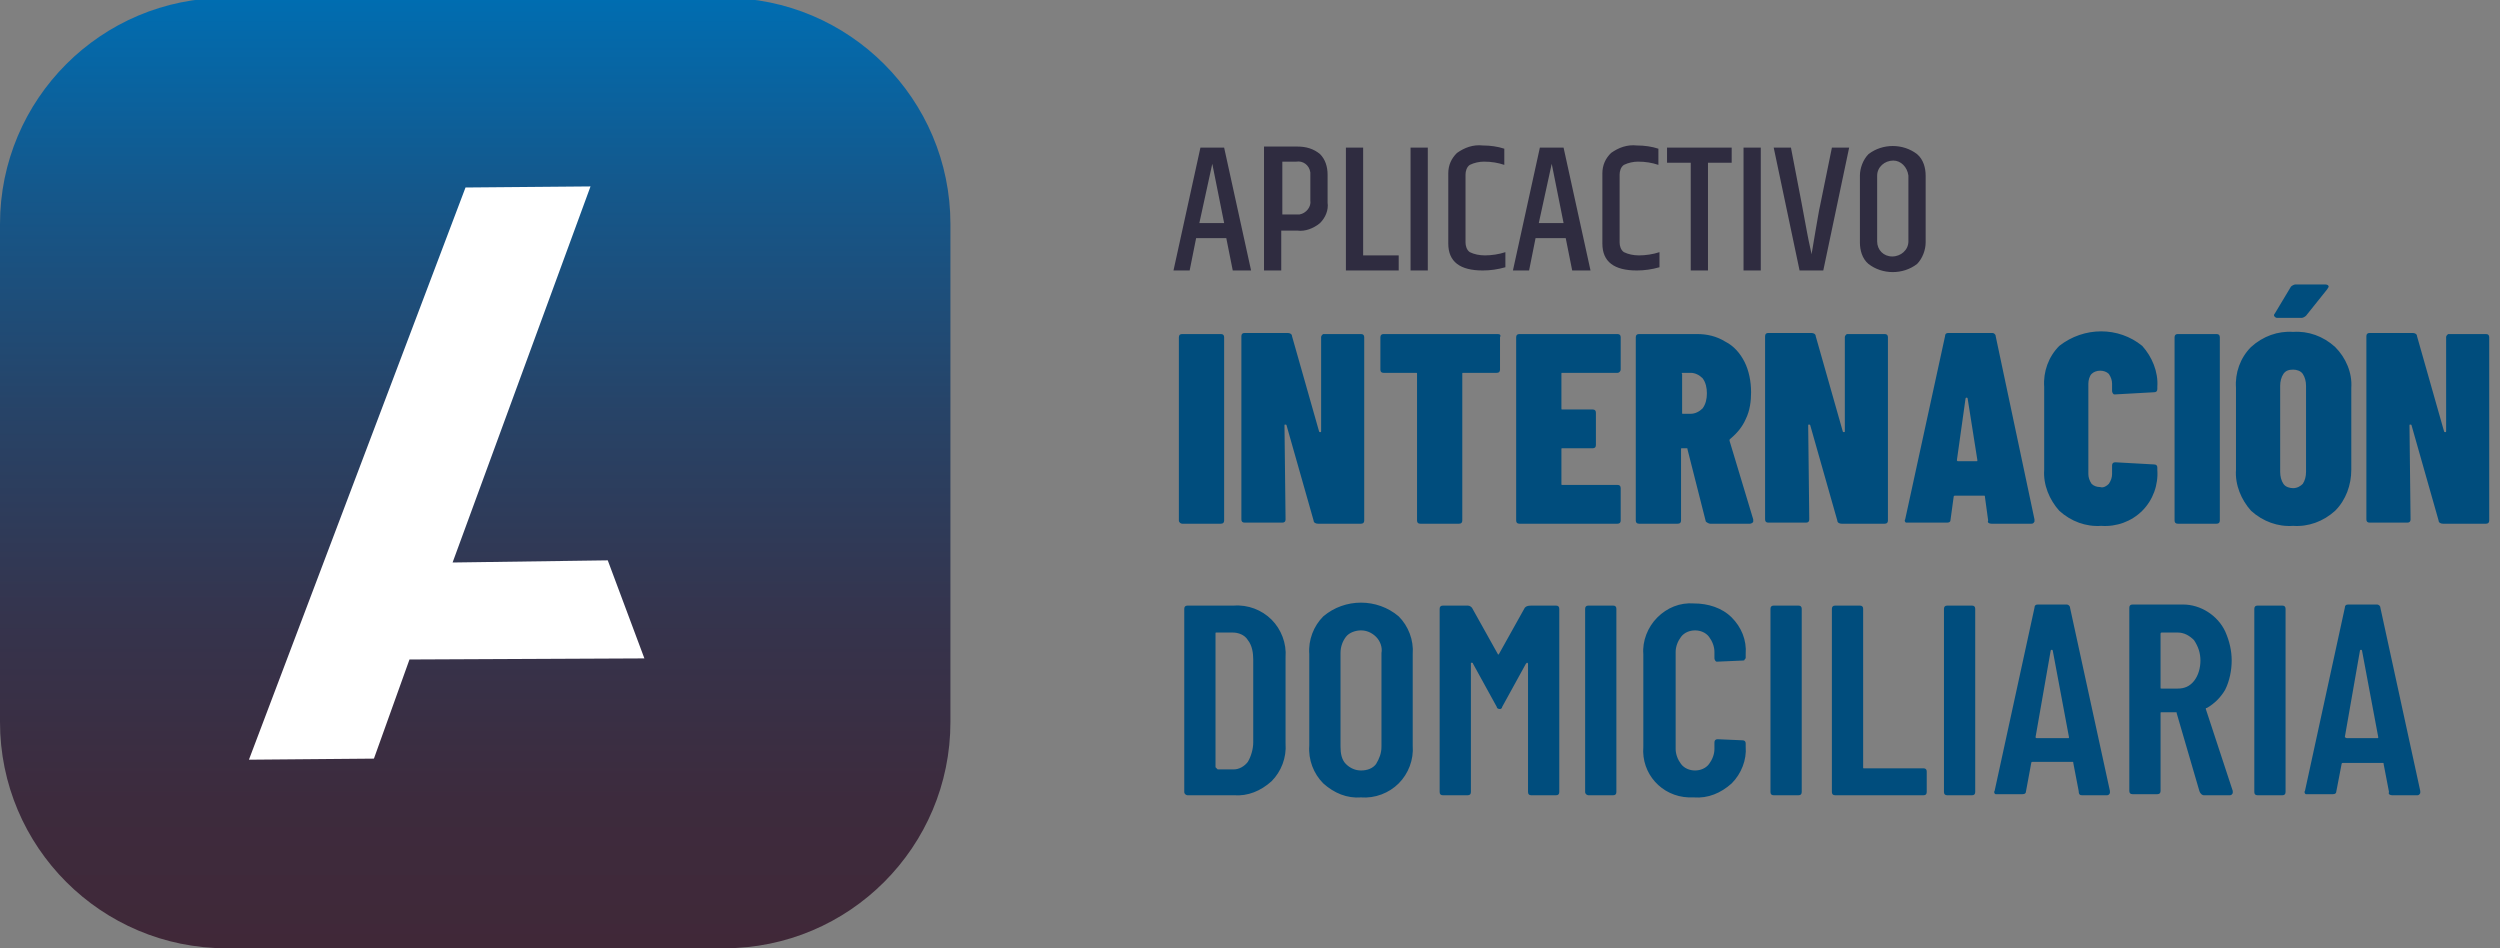<?xml version="1.0" encoding="utf-8"?>
<!-- Generator: Adobe Illustrator 23.0.6, SVG Export Plug-In . SVG Version: 6.00 Build 0)  -->
<svg version="1.1" id="Icono_aplicativo_internación"
	 xmlns="http://www.w3.org/2000/svg" xmlns:xlink="http://www.w3.org/1999/xlink" x="0px" y="0px" viewBox="0 0 232 88"
	 style="enable-background:new 0 0 232 88;" xml:space="preserve">
<rect x="0" y="0" width="232" height="88" fill="#808080" stroke="none"/>
<style type="text/css">
	.st0{fill:url(#Rectángulo_redondeado_5_2_);}
	.st1{fill-rule:evenodd;clip-rule:evenodd;fill:#FFFFFF;}
	.st2{fill-rule:evenodd;clip-rule:evenodd;fill:#2F2C40;}
	.st3{fill-rule:evenodd;clip-rule:evenodd;fill:#004D7D;}
</style>
<linearGradient id="Rectángulo_redondeado_5_2_" gradientUnits="userSpaceOnUse" x1="44.1" y1="88.031" x2="44.1" y2="-0.169">
	<stop  offset="0" style="stop-color:#402838"/>
	<stop  offset="0.154" style="stop-color:#3D2B3D"/>
	<stop  offset="0.348" style="stop-color:#35344D"/>
	<stop  offset="0.563" style="stop-color:#274367"/>
	<stop  offset="0.791" style="stop-color:#15578A"/>
	<stop  offset="1" style="stop-color:#006DB1"/>
</linearGradient>
<path id="Rectángulo_redondeado_5_1_" class="st0" d="M21-0.2h46.2c11.6,0,21,9.4,21,21V67c0,11.6-9.4,21-21,21l0,0H21
	C9.4,88,0,78.6,0,67l0,0V20.8C0,9.2,9.4-0.2,21-0.2z"/>
<path id="Rectángulo_8_copia_2" class="st1" d="M43.2,17.4l11.6-0.1L42,52.2L56.4,52l3.4,9.1L38,61.2l-3.3,9.2l-11.6,0.1L43.2,17.4
	z"/>
<path id="aplicactivo" class="st2" d="M116.1,25.1l-2.5-11.4h-2.2l-2.5,11.4h1.5l0.6-3h2.8l0.6,3H116.1L116.1,25.1z M112.5,15.2
	l1.1,5.5h-2.3L112.5,15.2z M121.6,18.6c0.1,0.6-0.4,1.2-1,1.3c-0.1,0-0.2,0-0.3,0h-1.3v-4.9h1.3c0.6-0.1,1.2,0.3,1.3,1
	c0,0.1,0,0.2,0,0.3V18.6L121.6,18.6z M117.3,25.1h1.6v-3.7h1.5c0.7,0.1,1.5-0.2,2.1-0.7c0.5-0.5,0.8-1.2,0.7-1.9v-2.6
	c0-0.7-0.2-1.4-0.7-1.9c-0.6-0.5-1.3-0.7-2.1-0.7h-3.1L117.3,25.1L117.3,25.1z M124.9,25.1h4.9v-1.4h-3.3v-10h-1.6L124.9,25.1
	L124.9,25.1z M130.9,25.1h1.6V13.7h-1.6V25.1L130.9,25.1z M134.4,22.6c0,1.7,1.1,2.5,3.2,2.5c0.7,0,1.4-0.1,2.1-0.3v-1.4
	c-0.6,0.2-1.3,0.3-1.9,0.3c-0.5,0-1-0.1-1.4-0.3c-0.3-0.2-0.4-0.6-0.4-0.9v-6.3c0-0.3,0.1-0.7,0.4-0.9c0.4-0.2,0.9-0.3,1.3-0.3
	c0.7,0,1.3,0.1,1.9,0.3v-1.5c-0.6-0.2-1.3-0.3-2-0.3c-0.9-0.1-1.7,0.2-2.4,0.7c-0.5,0.5-0.8,1.1-0.8,1.9V22.6L134.4,22.6z
	 M147.6,25.1l-2.5-11.4h-2.2l-2.5,11.4h1.5l0.6-3h2.8l0.6,3H147.6L147.6,25.1z M144,15.2l1.1,5.5h-2.3L144,15.2z M148.7,22.6
	c0,1.7,1.1,2.5,3.2,2.5c0.7,0,1.4-0.1,2.1-0.3v-1.4c-0.6,0.2-1.3,0.3-1.9,0.3c-0.5,0-1-0.1-1.4-0.3c-0.3-0.2-0.4-0.6-0.4-0.9v-6.3
	c0-0.3,0.1-0.7,0.4-0.9c0.4-0.2,0.9-0.3,1.3-0.3c0.7,0,1.3,0.1,1.9,0.3v-1.5c-0.6-0.2-1.3-0.3-2-0.3c-0.9-0.1-1.7,0.2-2.4,0.7
	c-0.5,0.5-0.8,1.1-0.8,1.9L148.7,22.6L148.7,22.6z M154.7,13.7v1.4h2.2v10h1.6v-10h2.2v-1.4L154.7,13.7L154.7,13.7z M161.8,25.1h1.6
	V13.7h-1.6V25.1L161.8,25.1z M168.9,19.1c-0.1,0.4-0.2,1.1-0.4,2.2c-0.2,1.1-0.3,1.9-0.4,2.3c0-0.2-0.2-0.9-0.4-2
	c-0.2-1.1-0.7-3.8-1.5-7.9h-1.6l2.4,11.4h2.2l2.4-11.4h-1.6L168.9,19.1z M177.1,22.4c0,0.8-0.7,1.4-1.5,1.4c-0.8,0-1.4-0.6-1.4-1.4
	v-6.1c0-0.8,0.7-1.4,1.5-1.4c0.7,0,1.3,0.6,1.4,1.4C177.1,16.3,177.1,22.4,177.1,22.4z M172.6,22.5c0,0.7,0.2,1.5,0.8,2
	c1.3,1,3.2,1,4.5,0c0.5-0.5,0.8-1.3,0.8-2v-6.2c0-0.7-0.2-1.5-0.8-2c-1.3-1-3.2-1-4.5,0c-0.5,0.5-0.8,1.3-0.8,2L172.6,22.5
	L172.6,22.5z"/>
<path id="internación_domiciliaria" class="st3" d="M109.7,48.6h3.6c0.2,0,0.3-0.1,0.3-0.3c0,0,0,0,0,0v-17c0-0.2-0.1-0.3-0.3-0.3
	l0,0h-3.6c-0.2,0-0.3,0.1-0.3,0.3v0v17C109.4,48.5,109.6,48.6,109.7,48.6L109.7,48.6L109.7,48.6L109.7,48.6z M122.6,31.3l0,8.7
	c0,0.1,0,0.1-0.1,0.1c0,0-0.1,0-0.1-0.1l-2.5-8.8c0-0.2-0.2-0.3-0.4-0.3h-4c-0.2,0-0.3,0.1-0.3,0.3v0v17c0,0.2,0.1,0.3,0.3,0.3l0,0
	h3.5c0.2,0,0.3-0.1,0.3-0.3c0,0,0,0,0,0l-0.1-8.7c0-0.1,0-0.1,0.1-0.1c0,0,0.1,0,0.1,0.1l2.5,8.8c0,0.2,0.2,0.3,0.4,0.3h4
	c0.2,0,0.3-0.1,0.3-0.3c0,0,0,0,0,0v-17c0-0.2-0.1-0.3-0.3-0.3l0,0h-3.5C122.8,31,122.6,31.1,122.6,31.3L122.6,31.3L122.6,31.3
	L122.6,31.3z M139,31h-10.6c-0.2,0-0.3,0.1-0.3,0.3v0v3c0,0.2,0.1,0.3,0.3,0.3l0,0h3c0.1,0,0.1,0,0.1,0.1c0,0,0,0,0,0v13.6
	c0,0.2,0.1,0.3,0.3,0.3l0,0h3.6c0.2,0,0.3-0.1,0.3-0.3c0,0,0,0,0,0V34.7c0-0.1,0-0.1,0.1-0.1c0,0,0,0,0,0h3.1c0.2,0,0.3-0.1,0.3-0.3
	c0,0,0,0,0,0v-3C139.3,31.1,139.2,31,139,31L139,31L139,31L139,31z M150.4,34.3v-3c0-0.2-0.1-0.3-0.3-0.3l0,0H141
	c-0.2,0-0.3,0.1-0.3,0.3v0v17c0,0.2,0.1,0.3,0.3,0.3l0,0h9.1c0.2,0,0.3-0.1,0.3-0.3c0,0,0,0,0,0v-3c0-0.2-0.1-0.3-0.3-0.3l0,0H145
	c-0.1,0-0.1,0-0.1-0.1c0,0,0,0,0,0v-3.2c0-0.1,0-0.1,0.1-0.1c0,0,0,0,0,0h2.8c0.2,0,0.3-0.1,0.3-0.3c0,0,0,0,0,0v-3
	c0-0.2-0.1-0.3-0.3-0.3l0,0H145c-0.1,0-0.1,0-0.1-0.1c0,0,0,0,0,0v-3.2c0-0.1,0-0.1,0.1-0.1c0,0,0,0,0,0h5.1
	C150.3,34.6,150.4,34.4,150.4,34.3C150.4,34.3,150.4,34.3,150.4,34.3L150.4,34.3z M158.7,48.6h3.7c0.1,0,0.3-0.1,0.3-0.2
	c0,0,0,0,0-0.1l0-0.1l-2.2-7.3c0,0,0-0.1,0-0.1c0,0,0,0,0.1-0.1c0.6-0.5,1.1-1.1,1.4-1.8c0.4-0.8,0.5-1.7,0.5-2.5c0-1-0.2-2-0.6-2.8
	c-0.4-0.8-1-1.5-1.8-1.9c-0.8-0.5-1.7-0.7-2.6-0.7h-5.4c-0.2,0-0.3,0.1-0.3,0.3v0v17c0,0.2,0.1,0.3,0.3,0.3l0,0h3.6
	c0.2,0,0.3-0.1,0.3-0.3c0,0,0,0,0,0v-6.6c0-0.1,0-0.1,0.1-0.1c0,0,0,0,0,0h0.4c0.1,0,0.1,0,0.1,0.1l1.7,6.7
	C158.4,48.5,158.6,48.6,158.7,48.6L158.7,48.6L158.7,48.6z M156.2,34.6h0.7c0.4,0,0.8,0.2,1.1,0.5c0.3,0.4,0.4,0.9,0.4,1.4
	c0,0.5-0.1,1-0.4,1.4c-0.3,0.3-0.7,0.5-1.1,0.5h-0.7c-0.1,0-0.1,0-0.1-0.1c0,0,0,0,0,0v-3.6C156,34.6,156.1,34.6,156.2,34.6
	C156.1,34.6,156.1,34.6,156.2,34.6L156.2,34.6L156.2,34.6z M171.2,31.3l0,8.7c0,0.1,0,0.1-0.1,0.1c0,0-0.1,0-0.1-0.1l-2.5-8.8
	c0-0.2-0.2-0.3-0.4-0.3h-4c-0.2,0-0.3,0.1-0.3,0.3v0v17c0,0.2,0.1,0.3,0.3,0.3l0,0h3.5c0.2,0,0.3-0.1,0.3-0.3c0,0,0,0,0,0l-0.1-8.7
	c0-0.1,0-0.1,0.1-0.1c0,0,0.1,0,0.1,0.1l2.5,8.8c0,0.2,0.2,0.3,0.4,0.3h4c0.2,0,0.3-0.1,0.3-0.3c0,0,0,0,0,0v-17
	c0-0.2-0.1-0.3-0.3-0.3l0,0h-3.5C171.4,31,171.2,31.1,171.2,31.3L171.2,31.3L171.2,31.3L171.2,31.3z M184.8,48.6h3.7
	c0.1,0,0.2,0,0.3-0.2c0,0,0,0,0-0.1l0-0.1l-3.6-17c0-0.2-0.2-0.3-0.3-0.3c0,0,0,0,0,0h-4.1c-0.2,0-0.3,0.1-0.3,0.3c0,0,0,0,0,0
	l-3.7,17c-0.1,0.1,0,0.3,0.1,0.3c0,0,0.1,0,0.2,0h3.6c0.2,0,0.3-0.1,0.3-0.2c0,0,0,0,0,0l0.3-2.2c0-0.1,0.1-0.1,0.1-0.1c0,0,0,0,0,0
	h2.7c0.1,0,0.1,0,0.1,0.1c0,0,0,0,0,0l0.3,2.2C184.4,48.5,184.6,48.6,184.8,48.6C184.7,48.6,184.8,48.6,184.8,48.6L184.8,48.6
	L184.8,48.6z M181.6,42.7l0.8-5.7c0,0,0-0.1,0.1-0.1c0,0,0.1,0,0.1,0.1c0,0,0,0,0,0l0.9,5.7c0,0.1,0,0.1-0.1,0.1c0,0,0,0,0,0h-1.7
	C181.7,42.8,181.6,42.8,181.6,42.7C181.6,42.7,181.6,42.7,181.6,42.7L181.6,42.7L181.6,42.7z M195,48.8c1.4,0.1,2.8-0.4,3.8-1.4
	c1-1,1.5-2.4,1.4-3.8v-0.2c0-0.2-0.1-0.3-0.3-0.3l0,0l-3.6-0.2c-0.2,0-0.3,0.1-0.3,0.3c0,0,0,0,0,0V44c0,0.3-0.1,0.6-0.3,0.9
	c-0.2,0.2-0.5,0.4-0.8,0.3c-0.3,0-0.6-0.1-0.8-0.3c-0.2-0.3-0.3-0.6-0.3-0.9v-8.4c0-0.3,0.1-0.7,0.3-0.9c0.2-0.2,0.5-0.3,0.8-0.3
	c0.3,0,0.6,0.1,0.8,0.3c0.2,0.3,0.3,0.6,0.3,0.9v0.7c0,0.1,0.1,0.3,0.2,0.3c0,0,0,0,0.1,0l3.6-0.2c0.2,0,0.3-0.1,0.3-0.3
	c0,0,0,0,0,0v-0.2c0.1-1.4-0.5-2.8-1.4-3.8c-2.2-1.8-5.4-1.8-7.7,0c-1,1-1.5,2.4-1.4,3.8v7.7c-0.1,1.4,0.5,2.8,1.4,3.8
	C192.2,48.4,193.6,48.9,195,48.8L195,48.8z M202.1,48.6h3.6c0.2,0,0.3-0.1,0.3-0.3c0,0,0,0,0,0v-17c0-0.2-0.1-0.3-0.3-0.3l0,0h-3.6
	c-0.2,0-0.3,0.1-0.3,0.3v0v17C201.8,48.5,201.9,48.6,202.1,48.6L202.1,48.6L202.1,48.6L202.1,48.6z M212.8,48.8
	c1.4,0.1,2.8-0.4,3.9-1.4c1-1,1.5-2.4,1.5-3.8V36c0.1-1.4-0.5-2.8-1.5-3.8c-1.1-1-2.5-1.5-3.9-1.4c-1.4-0.1-2.8,0.4-3.9,1.4
	c-1,1-1.5,2.4-1.4,3.8v7.6c-0.1,1.4,0.5,2.8,1.4,3.8C210,48.4,211.4,48.9,212.8,48.8L212.8,48.8L212.8,48.8z M212.8,45.3
	c-0.3,0-0.7-0.1-0.9-0.4c-0.2-0.3-0.3-0.7-0.3-1.1v-8c0-0.4,0.1-0.8,0.3-1.1c0.2-0.3,0.5-0.4,0.9-0.4c0.3,0,0.7,0.1,0.9,0.4
	c0.2,0.3,0.3,0.7,0.3,1.1v8c0,0.4-0.1,0.8-0.3,1.1C213.5,45.1,213.2,45.3,212.8,45.3C212.8,45.3,212.8,45.3,212.8,45.3z M211.3,29.5
	h2.3c0.1,0,0.3-0.1,0.4-0.2l2-2.5c0-0.1,0.1-0.1,0.1-0.2c0-0.1-0.1-0.2-0.3-0.2h-2.8c-0.1,0-0.3,0.1-0.4,0.2l-1.5,2.5
	c-0.1,0.1-0.1,0.2,0,0.3C211.1,29.4,211.2,29.5,211.3,29.5L211.3,29.5L211.3,29.5z M227,31.3l0,8.7c0,0.1,0,0.1-0.1,0.1
	c0,0-0.1,0-0.1-0.1l-2.5-8.8c0-0.2-0.2-0.3-0.4-0.3h-4c-0.2,0-0.3,0.1-0.3,0.3v0v17c0,0.2,0.1,0.3,0.3,0.3l0,0h3.5
	c0.2,0,0.3-0.1,0.3-0.3c0,0,0,0,0,0l-0.1-8.7c0-0.1,0-0.1,0.1-0.1c0,0,0.1,0,0.1,0.1l2.5,8.8c0,0.2,0.2,0.3,0.4,0.3h4
	c0.2,0,0.3-0.1,0.3-0.3c0,0,0,0,0,0v-17c0-0.2-0.1-0.3-0.3-0.3l0,0h-3.5C227.2,31,227,31.1,227,31.3L227,31.3L227,31.3L227,31.3z
	 M110.2,73.8h4.3c1.3,0.1,2.5-0.4,3.5-1.3c0.9-0.9,1.4-2.2,1.3-3.5v-8c0.1-1.3-0.4-2.6-1.3-3.5c-0.9-0.9-2.2-1.4-3.5-1.3h-4.3
	c-0.2,0-0.3,0.1-0.3,0.3c0,0,0,0,0,0v17C109.9,73.7,110.1,73.8,110.2,73.8L110.2,73.8L110.2,73.8L110.2,73.8z M112.8,71.2V58.8
	c0-0.1,0-0.1,0.1-0.1c0,0,0,0,0,0h1.5c0.5,0,1.1,0.2,1.4,0.7c0.4,0.5,0.5,1.2,0.5,1.8v7.7c0,0.6-0.2,1.3-0.5,1.8
	c-0.3,0.4-0.8,0.7-1.3,0.7l-1.5,0C112.9,71.3,112.9,71.3,112.8,71.2C112.8,71.2,112.8,71.2,112.8,71.2L112.8,71.2L112.8,71.2z
	 M126.3,74c1.3,0.1,2.6-0.4,3.5-1.3c0.9-0.9,1.4-2.2,1.3-3.5v-8.5c0.1-1.3-0.4-2.6-1.3-3.5c-2-1.7-5-1.7-7,0
	c-0.9,0.9-1.4,2.2-1.3,3.5v8.5c-0.1,1.3,0.4,2.6,1.3,3.5C123.8,73.6,125,74.1,126.3,74L126.3,74L126.3,74z M126.3,71.5
	c-0.5,0-1-0.2-1.4-0.6c-0.4-0.4-0.5-1-0.5-1.6v-8.7c0-0.6,0.2-1.1,0.5-1.5c0.3-0.4,0.9-0.6,1.4-0.6c0.5,0,1,0.2,1.4,0.6
	c0.4,0.4,0.6,1,0.5,1.5v8.7c0,0.6-0.2,1.1-0.5,1.6C127.4,71.3,126.9,71.5,126.3,71.5L126.3,71.5L126.3,71.5z M141.5,56.4l-2.4,4.3
	c0,0-0.1,0.1-0.1,0c0,0,0,0,0,0l-2.4-4.3c-0.1-0.1-0.2-0.2-0.4-0.2h-2.3c-0.2,0-0.3,0.1-0.3,0.3c0,0,0,0,0,0v17
	c0,0.2,0.1,0.3,0.3,0.3l0,0h2.3c0.2,0,0.3-0.1,0.3-0.3v0V61.6c0-0.1,0-0.1,0.1-0.1c0,0,0.1,0,0.1,0.1l2.2,4c0,0.1,0.1,0.2,0.3,0.2
	c0.1,0,0.2-0.1,0.2-0.2l2.2-4c0,0,0.1-0.1,0.1-0.1c0,0,0.1,0,0.1,0.1v11.9c0,0.2,0.1,0.3,0.3,0.3l0,0h2.3c0.2,0,0.3-0.1,0.3-0.3v0
	v-17c0-0.2-0.1-0.3-0.3-0.3l0,0h-2.3C141.7,56.2,141.6,56.3,141.5,56.4L141.5,56.4L141.5,56.4z M147.4,73.8h2.3
	c0.2,0,0.3-0.1,0.3-0.3v0v-17c0-0.2-0.1-0.3-0.3-0.3l0,0h-2.3c-0.2,0-0.3,0.1-0.3,0.3c0,0,0,0,0,0v17
	C147.1,73.7,147.3,73.8,147.4,73.8L147.4,73.8L147.4,73.8L147.4,73.8z M157.2,74c1.3,0.1,2.5-0.4,3.5-1.3c0.9-0.9,1.4-2.2,1.3-3.4
	V69c0-0.2-0.1-0.3-0.3-0.3l0,0l-2.3-0.1c-0.2,0-0.3,0.1-0.3,0.3v0v0.6c0,0.5-0.2,1-0.5,1.4c-0.3,0.4-0.8,0.6-1.3,0.6
	c-0.5,0-1-0.2-1.3-0.6c-0.3-0.4-0.5-0.9-0.5-1.4v-9c0-0.5,0.2-1,0.5-1.4c0.3-0.4,0.8-0.6,1.3-0.6c0.5,0,1,0.2,1.3,0.6
	c0.3,0.4,0.5,0.9,0.5,1.4v0.6c0,0.1,0.1,0.3,0.2,0.3c0,0,0,0,0.1,0l2.3-0.1c0.1,0,0.2,0,0.2-0.1c0.1-0.1,0.1-0.1,0.1-0.2v-0.3
	c0.1-1.3-0.4-2.5-1.3-3.4c-0.9-0.9-2.2-1.3-3.5-1.3c-1.3-0.1-2.5,0.4-3.4,1.3c-0.9,0.9-1.4,2.2-1.3,3.4v8.6
	c-0.2,2.5,1.7,4.6,4.2,4.7C156.8,74,157,74,157.2,74L157.2,74L157.2,74z M164.6,73.8h2.3c0.2,0,0.3-0.1,0.3-0.3v0v-17
	c0-0.2-0.1-0.3-0.3-0.3l0,0h-2.3c-0.2,0-0.3,0.1-0.3,0.3c0,0,0,0,0,0v17C164.3,73.7,164.4,73.8,164.6,73.8L164.6,73.8L164.6,73.8
	L164.6,73.8z M170.3,73.8h8.2c0.2,0,0.3-0.1,0.3-0.3v0v-1.9c0-0.2-0.1-0.3-0.3-0.3l0,0H173c-0.1,0-0.1,0-0.1-0.1c0,0,0,0,0,0V56.5
	c0-0.2-0.1-0.3-0.3-0.3l0,0h-2.3c-0.2,0-0.3,0.1-0.3,0.3c0,0,0,0,0,0v17C170,73.7,170.1,73.8,170.3,73.8L170.3,73.8L170.3,73.8
	L170.3,73.8z M180.7,73.8h2.3c0.2,0,0.3-0.1,0.3-0.3v0v-17c0-0.2-0.1-0.3-0.3-0.3l0,0h-2.3c-0.2,0-0.3,0.1-0.3,0.3c0,0,0,0,0,0v17
	C180.4,73.7,180.5,73.8,180.7,73.8L180.7,73.8L180.7,73.8L180.7,73.8z M193.2,73.8h2.3c0.1,0,0.2,0,0.3-0.2c0,0,0,0,0-0.1v-0.1
	l-3.7-17c0-0.2-0.2-0.3-0.3-0.3c0,0,0,0,0,0h-2.7c-0.2,0-0.3,0.1-0.3,0.3c0,0,0,0,0,0l-3.7,17c-0.1,0.1,0,0.3,0.1,0.3
	c0,0,0.1,0,0.2,0h2.3c0.2,0,0.3-0.1,0.3-0.2c0,0,0,0,0,0l0.5-2.7c0-0.1,0.1-0.1,0.1-0.1c0,0,0,0,0,0h3.7c0.1,0,0.1,0,0.1,0.1
	c0,0,0,0,0,0l0.5,2.6C192.9,73.7,193,73.8,193.2,73.8C193.2,73.8,193.2,73.8,193.2,73.8L193.2,73.8L193.2,73.8z M188.9,68.4l1.4-8
	c0,0,0-0.1,0.1-0.1c0,0,0.1,0,0.1,0.1l1.5,8c0,0.1,0,0.1-0.1,0.1H189C188.9,68.5,188.9,68.4,188.9,68.4L188.9,68.4L188.9,68.4z
	 M204.5,73.8h2.4c0.1,0,0.2,0,0.3-0.2c0,0,0,0,0-0.1c0,0,0-0.1,0-0.1l-2.5-7.6c0-0.1,0-0.1,0.1-0.1c0,0,0,0,0,0
	c0.7-0.4,1.3-1,1.7-1.7c0.4-0.8,0.6-1.8,0.6-2.7c0-0.9-0.2-1.8-0.6-2.7c-0.7-1.5-2.3-2.5-3.9-2.5h-4.7c-0.2,0-0.3,0.1-0.3,0.3
	c0,0,0,0,0,0v17c0,0.2,0.1,0.3,0.3,0.3l0,0h2.3c0.2,0,0.3-0.1,0.3-0.3v0v-7.2c0-0.1,0-0.1,0.1-0.1c0,0,0,0,0,0h1.3
	c0.1,0,0.1,0,0.1,0.1l2.1,7.2C204.2,73.7,204.4,73.8,204.5,73.8L204.5,73.8L204.5,73.8z M200.6,58.7h1.5c0.6,0,1.1,0.3,1.5,0.7
	c0.4,0.6,0.6,1.2,0.6,1.9c0,0.7-0.2,1.4-0.6,1.9c-0.4,0.5-0.9,0.7-1.5,0.7h-1.5c-0.1,0-0.1,0-0.1-0.1c0,0,0,0,0,0v-5
	C200.5,58.8,200.5,58.7,200.6,58.7C200.6,58.7,200.6,58.7,200.6,58.7C200.6,58.7,200.6,58.7,200.6,58.7z M209.5,73.8h2.3
	c0.2,0,0.3-0.1,0.3-0.3v0v-17c0-0.2-0.1-0.3-0.3-0.3l0,0h-2.3c-0.2,0-0.3,0.1-0.3,0.3c0,0,0,0,0,0v17
	C209.2,73.7,209.3,73.8,209.5,73.8L209.5,73.8L209.5,73.8L209.5,73.8z M222,73.8h2.3c0.1,0,0.2,0,0.3-0.2c0,0,0,0,0-0.1v-0.1
	l-3.7-17c0-0.2-0.2-0.3-0.3-0.3c0,0,0,0,0,0h-2.7c-0.2,0-0.3,0.1-0.3,0.3c0,0,0,0,0,0l-3.7,17c-0.1,0.1,0,0.3,0.1,0.3
	c0,0,0.1,0,0.2,0h2.3c0.2,0,0.3-0.1,0.3-0.2c0,0,0,0,0,0l0.5-2.6c0-0.1,0.1-0.1,0.1-0.1c0,0,0,0,0,0h3.7c0.1,0,0.1,0,0.1,0.1
	c0,0,0,0,0,0l0.5,2.6C221.6,73.7,221.8,73.8,222,73.8C221.9,73.8,221.9,73.8,222,73.8L222,73.8L222,73.8z M217.6,68.4l1.4-8
	c0,0,0-0.1,0.1-0.1c0,0,0.1,0,0.1,0.1l1.5,8c0,0.1,0,0.1-0.1,0.1h-2.8C217.7,68.5,217.6,68.4,217.6,68.4L217.6,68.4L217.6,68.4z"/>
</svg>
